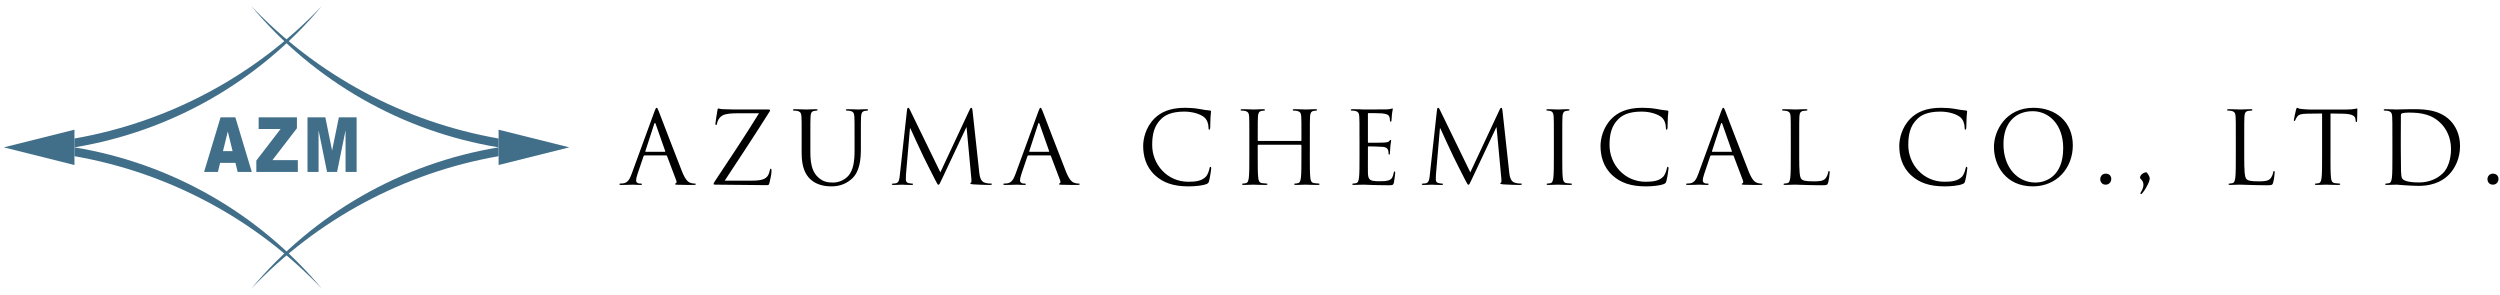 <?xml version="1.0" encoding="utf-8"?>
<!-- Generator: Adobe Illustrator 22.1.0, SVG Export Plug-In . SVG Version: 6.00 Build 0)  -->
<svg version="1.1" id="レイヤー_1" xmlns="http://www.w3.org/2000/svg" xmlns:xlink="http://www.w3.org/1999/xlink" x="0px"
	 y="0px" width="373px" height="44px" viewBox="0 0 373 44" style="enable-background:new 0 0 373 44;" xml:space="preserve">
<style type="text/css">
	.st0{fill:#416F8A;}
	.st1{fill:#416F8A;stroke:#191717;stroke-width:0.176;stroke-linecap:round;stroke-linejoin:round;}
</style>
<g>
	<path class="st0" d="M48.023,43.08c-9.376-11.233-22.479-18.718-36.916-21.095v1.318C25.214,25.768,38.156,32.702,48.023,43.08"/>
	<path class="st1" d="M84.937,21.985"/>
	<path class="st1" d="M74.39,19.349"/>
	<polygon class="st0" points="0.561,21.985 11.108,24.621 11.108,19.349 0.561,21.985 	"/>
	<path class="st0" d="M48.023,0.891c-9.376,11.231-22.479,18.717-36.916,21.094v-1.319C25.214,18.202,38.156,11.269,48.023,0.891"/>
	<path class="st1" d="M84.937,21.985"/>
	<path class="st1" d="M74.39,19.349"/>
	<path class="st1" d="M84.937,21.985"/>
	<path class="st1" d="M74.39,24.621"/>
	<path class="st0" d="M37.476,43.08c9.377-11.233,22.477-18.718,36.914-21.095v1.318C60.282,25.768,47.343,32.7,37.476,43.08"/>
	<path class="st1" d="M84.937,21.985"/>
	<path class="st1" d="M74.39,19.349"/>
	<polyline class="st0" points="84.937,21.985 74.39,24.621 74.39,19.349 84.937,21.985 	"/>
	<path class="st0" d="M37.476,0.891c9.376,11.231,22.477,18.717,36.914,21.094v-1.319C60.284,18.202,47.343,11.269,37.476,0.891"/>
	<g>
		<path class="st0" d="M35.131,24.304h-2.289l-0.33,1.349h-2.061l2.458-8.148h2.206l2.453,8.148h-2.11L35.131,24.304z
			 M34.701,22.549l-0.714-2.93l-0.717,2.93H34.701z"/>
		<path class="st0" d="M38.593,17.506h5.708v1.629l-3.656,4.76h3.792v1.758h-6.193v-1.696l3.617-4.709h-3.269V17.506z"/>
		<path class="st0" d="M45.879,17.506h2.661l1.008,4.955l1.012-4.955h2.648v8.148h-1.65v-6.217l-1.269,6.217h-1.493l-1.264-6.217
			v6.217h-1.652V17.506z"/>
	</g>
</g>
<g>
	<g>
		<path d="M97.635,16.665c0.18-0.493,0.239-0.583,0.329-0.583c0.09,0,0.149,0.075,0.329,0.538c0.224,0.568,2.572,6.744,3.484,9.017
			c0.538,1.331,0.972,1.57,1.286,1.66c0.224,0.075,0.449,0.09,0.598,0.09c0.09,0,0.149,0.015,0.149,0.09
			c0,0.09-0.134,0.12-0.299,0.12c-0.225,0-1.316,0-2.348-0.03c-0.284-0.015-0.449-0.015-0.449-0.105c0-0.06,0.045-0.09,0.104-0.105
			c0.09-0.03,0.18-0.165,0.09-0.404l-1.391-3.679c-0.03-0.06-0.06-0.09-0.135-0.09h-3.215c-0.075,0-0.12,0.045-0.149,0.12
			l-0.897,2.647c-0.134,0.374-0.21,0.733-0.21,1.002c0,0.299,0.314,0.434,0.568,0.434h0.149c0.105,0,0.15,0.03,0.15,0.09
			c0,0.09-0.09,0.12-0.225,0.12c-0.359,0-1.002-0.045-1.166-0.045c-0.165,0-0.987,0.045-1.69,0.045c-0.194,0-0.284-0.03-0.284-0.12
			c0-0.06,0.06-0.09,0.135-0.09c0.104,0,0.314-0.015,0.434-0.03c0.688-0.09,0.987-0.658,1.256-1.406L97.635,16.665z M99.19,22.646
			c0.075,0,0.075-0.045,0.06-0.105l-1.421-4.037c-0.075-0.224-0.149-0.224-0.224,0l-1.316,4.037c-0.03,0.075,0,0.105,0.045,0.105
			H99.19z"/>
		<path d="M112.195,26.953c1.57,0,2.049-0.284,2.363-0.733c0.134-0.194,0.269-0.598,0.299-0.808c0.03-0.149,0.06-0.239,0.135-0.239
			c0.09,0,0.12,0.06,0.12,0.344c0,0.464-0.209,1.346-0.299,1.72c-0.089,0.359-0.104,0.389-0.448,0.389
			c-2.498,0-5.01-0.075-7.627-0.075c-0.18,0-0.269-0.015-0.269-0.12c0-0.075,0.03-0.15,0.209-0.419
			c2.229-3.365,4.486-6.729,6.565-10.109h-3.245c-0.763,0-1.675,0.045-2.153,0.299c-0.538,0.284-0.808,0.837-0.852,1.181
			c-0.03,0.224-0.09,0.269-0.164,0.269c-0.075,0-0.09-0.075-0.09-0.194c0-0.179,0.224-1.54,0.299-1.989
			c0.03-0.209,0.06-0.284,0.15-0.284c0.134,0,0.224,0.09,0.628,0.105c1.42,0.06,2.138,0.045,2.602,0.045h4.172
			c0.224,0,0.299,0.03,0.299,0.12c0,0.06,0,0.09-0.06,0.18c-2.169,3.439-4.426,6.879-6.699,10.318H112.195z"/>
		<path d="M119.607,20.628c0-2.333,0-2.751-0.03-3.23c-0.03-0.508-0.149-0.748-0.643-0.852c-0.12-0.03-0.374-0.045-0.508-0.045
			c-0.06,0-0.12-0.03-0.12-0.09c0-0.09,0.075-0.12,0.239-0.12c0.673,0,1.585,0.045,1.719,0.045c0.135,0,1.032-0.045,1.48-0.045
			c0.165,0,0.239,0.03,0.239,0.12c0,0.06-0.06,0.09-0.12,0.09c-0.104,0-0.194,0.015-0.374,0.045
			c-0.404,0.06-0.523,0.329-0.553,0.852c-0.03,0.479-0.03,0.897-0.03,3.23v2.094c0,2.153,0.479,3.081,1.122,3.694
			c0.733,0.688,1.406,0.823,2.258,0.823c0.912,0,1.809-0.434,2.348-1.077c0.688-0.852,0.867-2.124,0.867-3.664v-1.869
			c0-2.333,0-2.751-0.03-3.23c-0.03-0.508-0.149-0.748-0.643-0.852c-0.12-0.03-0.374-0.045-0.508-0.045c-0.06,0-0.12-0.03-0.12-0.09
			c0-0.09,0.075-0.12,0.239-0.12c0.673,0,1.495,0.045,1.585,0.045c0.104,0,0.808-0.045,1.256-0.045c0.165,0,0.239,0.03,0.239,0.12
			c0,0.06-0.06,0.09-0.12,0.09c-0.104,0-0.194,0.015-0.374,0.045c-0.404,0.09-0.523,0.329-0.553,0.852
			c-0.03,0.479-0.03,0.897-0.03,3.23v1.6c0,1.615-0.179,3.409-1.375,4.471c-1.077,0.957-2.198,1.106-3.081,1.106
			c-0.508,0-2.019-0.06-3.081-1.062c-0.732-0.703-1.301-1.75-1.301-3.933V20.628z"/>
		<path d="M146.098,25.667c0.06,0.538,0.164,1.376,0.808,1.585c0.434,0.135,0.822,0.135,0.972,0.135c0.075,0,0.12,0.015,0.12,0.075
			c0,0.09-0.135,0.135-0.314,0.135c-0.329,0-1.944-0.045-2.498-0.09c-0.344-0.03-0.418-0.075-0.418-0.149
			c0-0.06,0.03-0.09,0.104-0.105c0.075-0.015,0.09-0.269,0.06-0.538l-0.718-7.716h-0.044l-3.663,7.776
			c-0.314,0.658-0.359,0.792-0.494,0.792c-0.105,0-0.18-0.149-0.463-0.688c-0.389-0.733-1.675-3.32-1.75-3.469
			c-0.134-0.269-1.809-3.858-1.974-4.262h-0.06l-0.598,6.938c-0.015,0.239-0.015,0.509-0.015,0.763c0,0.224,0.165,0.419,0.389,0.464
			c0.254,0.06,0.479,0.075,0.568,0.075c0.06,0,0.12,0.03,0.12,0.075c0,0.105-0.09,0.135-0.269,0.135
			c-0.554,0-1.271-0.045-1.391-0.045c-0.134,0-0.852,0.045-1.256,0.045c-0.149,0-0.254-0.03-0.254-0.135
			c0-0.045,0.075-0.075,0.149-0.075c0.12,0,0.225,0,0.449-0.045c0.494-0.09,0.538-0.673,0.598-1.241l1.077-9.75
			c0.015-0.165,0.075-0.269,0.165-0.269c0.09,0,0.149,0.06,0.225,0.224l4.576,9.406l4.396-9.391c0.06-0.135,0.12-0.239,0.225-0.239
			c0.104,0,0.149,0.12,0.179,0.404L146.098,25.667z"/>
		<path d="M154.913,16.665c0.18-0.493,0.239-0.583,0.329-0.583c0.09,0,0.149,0.075,0.329,0.538c0.224,0.568,2.572,6.744,3.484,9.017
			c0.539,1.331,0.972,1.57,1.286,1.66c0.225,0.075,0.449,0.09,0.598,0.09c0.09,0,0.149,0.015,0.149,0.09
			c0,0.09-0.134,0.12-0.299,0.12c-0.224,0-1.316,0-2.348-0.03c-0.284-0.015-0.449-0.015-0.449-0.105c0-0.06,0.045-0.09,0.104-0.105
			c0.09-0.03,0.18-0.165,0.09-0.404l-1.391-3.679c-0.03-0.06-0.06-0.09-0.135-0.09h-3.215c-0.075,0-0.12,0.045-0.15,0.12
			l-0.897,2.647c-0.134,0.374-0.209,0.733-0.209,1.002c0,0.299,0.314,0.434,0.568,0.434h0.15c0.105,0,0.149,0.03,0.149,0.09
			c0,0.09-0.09,0.12-0.225,0.12c-0.359,0-1.002-0.045-1.166-0.045c-0.165,0-0.987,0.045-1.69,0.045c-0.194,0-0.284-0.03-0.284-0.12
			c0-0.06,0.06-0.09,0.135-0.09c0.104,0,0.314-0.015,0.434-0.03c0.688-0.09,0.987-0.658,1.256-1.406L154.913,16.665z
			 M156.469,22.646c0.075,0,0.075-0.045,0.06-0.105l-1.421-4.037c-0.075-0.224-0.149-0.224-0.224,0l-1.316,4.037
			c-0.03,0.075,0,0.105,0.045,0.105H156.469z"/>
		<path d="M172.372,26.19c-1.451-1.301-1.81-3.006-1.81-4.426c0-1.002,0.344-2.751,1.675-4.082c0.897-0.897,2.258-1.6,4.561-1.6
			c0.598,0,1.436,0.045,2.168,0.18c0.568,0.105,1.047,0.194,1.525,0.224c0.165,0.015,0.194,0.075,0.194,0.165
			c0,0.12-0.045,0.299-0.075,0.837c-0.03,0.493-0.03,1.316-0.045,1.54c-0.015,0.224-0.045,0.314-0.135,0.314
			c-0.104,0-0.119-0.105-0.119-0.314c0-0.583-0.239-1.196-0.628-1.525c-0.523-0.449-1.675-0.852-2.991-0.852
			c-1.989,0-2.916,0.583-3.439,1.092c-1.091,1.047-1.346,2.378-1.346,3.903c0,2.856,2.198,5.473,5.398,5.473
			c1.122,0,2.004-0.135,2.602-0.748c0.314-0.329,0.508-0.987,0.553-1.256c0.03-0.164,0.06-0.224,0.149-0.224
			c0.075,0,0.105,0.105,0.105,0.224c0,0.105-0.179,1.406-0.329,1.914c-0.09,0.284-0.12,0.314-0.389,0.434
			c-0.598,0.239-1.734,0.344-2.691,0.344C175.063,27.805,173.553,27.252,172.372,26.19z"/>
		<path d="M195.425,23.259c0,1.436,0,2.617,0.075,3.245c0.045,0.434,0.134,0.763,0.583,0.822c0.21,0.03,0.539,0.06,0.673,0.06
			c0.09,0,0.12,0.045,0.12,0.09c0,0.075-0.075,0.12-0.239,0.12c-0.822,0-1.764-0.045-1.839-0.045c-0.075,0-1.017,0.045-1.466,0.045
			c-0.165,0-0.239-0.03-0.239-0.12c0-0.045,0.03-0.09,0.12-0.09c0.135,0,0.314-0.03,0.449-0.06c0.299-0.06,0.374-0.389,0.434-0.822
			c0.075-0.628,0.075-1.809,0.075-3.245v-1.57c0-0.06-0.045-0.09-0.089-0.09h-6.341c-0.044,0-0.089,0.015-0.089,0.09v1.57
			c0,1.436,0,2.617,0.075,3.245c0.045,0.434,0.135,0.763,0.583,0.822c0.209,0.03,0.538,0.06,0.673,0.06c0.09,0,0.12,0.045,0.12,0.09
			c0,0.075-0.075,0.12-0.239,0.12c-0.822,0-1.764-0.045-1.839-0.045c-0.075,0-1.017,0.045-1.465,0.045
			c-0.165,0-0.239-0.03-0.239-0.12c0-0.045,0.03-0.09,0.12-0.09c0.135,0,0.314-0.03,0.449-0.06c0.299-0.06,0.374-0.389,0.434-0.822
			c0.075-0.628,0.075-1.809,0.075-3.245v-2.632c0-2.333,0-2.751-0.03-3.23c-0.03-0.508-0.149-0.748-0.643-0.852
			c-0.12-0.03-0.374-0.045-0.508-0.045c-0.06,0-0.12-0.03-0.12-0.09c0-0.09,0.075-0.12,0.239-0.12c0.673,0,1.615,0.045,1.689,0.045
			c0.075,0,1.017-0.045,1.466-0.045c0.165,0,0.239,0.03,0.239,0.12c0,0.06-0.06,0.09-0.12,0.09c-0.105,0-0.194,0.015-0.374,0.045
			c-0.404,0.075-0.523,0.329-0.553,0.852c-0.03,0.479-0.03,0.897-0.03,3.23v0.314c0,0.075,0.045,0.09,0.089,0.09h6.341
			c0.044,0,0.089-0.015,0.089-0.09v-0.314c0-2.333,0-2.751-0.03-3.23c-0.03-0.508-0.149-0.748-0.643-0.852
			c-0.12-0.03-0.374-0.045-0.508-0.045c-0.06,0-0.12-0.03-0.12-0.09c0-0.09,0.075-0.12,0.239-0.12c0.673,0,1.615,0.045,1.69,0.045
			c0.075,0,1.017-0.045,1.465-0.045c0.165,0,0.239,0.03,0.239,0.12c0,0.06-0.06,0.09-0.12,0.09c-0.105,0-0.194,0.015-0.374,0.045
			c-0.404,0.075-0.523,0.329-0.553,0.852c-0.03,0.479-0.03,0.897-0.03,3.23V23.259z"/>
		<path d="M202.835,20.628c0-2.333,0-2.751-0.03-3.23c-0.03-0.508-0.149-0.748-0.643-0.852c-0.12-0.03-0.374-0.045-0.508-0.045
			c-0.06,0-0.12-0.03-0.12-0.09c0-0.09,0.075-0.12,0.239-0.12c0.344,0,0.747,0,1.077,0.015l0.613,0.03c0.105,0,3.081,0,3.425-0.015
			c0.284-0.015,0.523-0.045,0.643-0.075c0.075-0.015,0.135-0.075,0.21-0.075c0.045,0,0.06,0.06,0.06,0.134
			c0,0.105-0.075,0.284-0.12,0.703c-0.015,0.149-0.045,0.807-0.075,0.987c-0.015,0.075-0.045,0.164-0.105,0.164
			c-0.089,0-0.12-0.075-0.12-0.194c0-0.105-0.015-0.359-0.09-0.538c-0.104-0.239-0.254-0.419-1.061-0.509
			c-0.254-0.03-1.884-0.045-2.049-0.045c-0.06,0-0.089,0.045-0.089,0.15v4.127c0,0.105,0.015,0.15,0.089,0.15
			c0.195,0,2.034,0,2.378-0.03c0.359-0.03,0.568-0.06,0.703-0.209c0.105-0.12,0.165-0.194,0.225-0.194
			c0.044,0,0.075,0.03,0.075,0.12c0,0.09-0.075,0.344-0.12,0.837c-0.03,0.299-0.06,0.852-0.06,0.957c0,0.12,0,0.284-0.105,0.284
			c-0.075,0-0.104-0.06-0.104-0.135c0-0.15,0-0.299-0.06-0.493c-0.06-0.209-0.194-0.463-0.778-0.523
			c-0.403-0.045-1.884-0.075-2.138-0.075c-0.075,0-0.104,0.045-0.104,0.105v1.316c0,0.509-0.015,2.243,0,2.557
			c0.045,1.032,0.269,1.226,1.734,1.226c0.389,0,1.047,0,1.436-0.164c0.389-0.164,0.568-0.464,0.673-1.077
			c0.03-0.165,0.06-0.224,0.135-0.224c0.09,0,0.09,0.12,0.09,0.224c0,0.12-0.12,1.136-0.194,1.45
			c-0.105,0.389-0.225,0.389-0.808,0.389c-1.122,0-1.944-0.03-2.527-0.045c-0.583-0.03-0.942-0.045-1.167-0.045
			c-0.03,0-0.284,0-0.598,0.015c-0.299,0-0.643,0.03-0.868,0.03c-0.165,0-0.239-0.03-0.239-0.12c0-0.045,0.03-0.09,0.12-0.09
			c0.135,0,0.314-0.03,0.449-0.06c0.299-0.06,0.374-0.389,0.434-0.822c0.075-0.628,0.075-1.809,0.075-3.245V20.628z"/>
		<path d="M225.171,25.667c0.06,0.538,0.165,1.376,0.808,1.585c0.434,0.135,0.822,0.135,0.972,0.135c0.075,0,0.12,0.015,0.12,0.075
			c0,0.09-0.135,0.135-0.314,0.135c-0.329,0-1.944-0.045-2.497-0.09c-0.344-0.03-0.419-0.075-0.419-0.149
			c0-0.06,0.03-0.09,0.105-0.105c0.075-0.015,0.09-0.269,0.06-0.538l-0.718-7.716h-0.045l-3.664,7.776
			c-0.314,0.658-0.358,0.792-0.493,0.792c-0.105,0-0.18-0.149-0.464-0.688c-0.389-0.733-1.675-3.32-1.75-3.469
			c-0.134-0.269-1.809-3.858-1.974-4.262h-0.06l-0.598,6.938c-0.015,0.239-0.015,0.509-0.015,0.763c0,0.224,0.165,0.419,0.389,0.464
			c0.254,0.06,0.479,0.075,0.568,0.075c0.06,0,0.12,0.03,0.12,0.075c0,0.105-0.09,0.135-0.27,0.135
			c-0.553,0-1.271-0.045-1.391-0.045c-0.134,0-0.852,0.045-1.256,0.045c-0.15,0-0.254-0.03-0.254-0.135
			c0-0.045,0.075-0.075,0.15-0.075c0.119,0,0.224,0,0.448-0.045c0.494-0.09,0.539-0.673,0.598-1.241l1.077-9.75
			c0.015-0.165,0.075-0.269,0.165-0.269c0.09,0,0.149,0.06,0.224,0.224l4.576,9.406l4.396-9.391c0.06-0.135,0.119-0.239,0.224-0.239
			c0.104,0,0.149,0.12,0.179,0.404L225.171,25.667z"/>
		<path d="M233.089,23.259c0,1.436,0,2.617,0.075,3.245c0.045,0.434,0.135,0.763,0.583,0.822c0.21,0.03,0.539,0.06,0.673,0.06
			c0.09,0,0.12,0.045,0.12,0.09c0,0.075-0.075,0.12-0.239,0.12c-0.822,0-1.764-0.045-1.839-0.045c-0.075,0-1.017,0.045-1.465,0.045
			c-0.165,0-0.239-0.03-0.239-0.12c0-0.045,0.03-0.09,0.12-0.09c0.135,0,0.314-0.03,0.449-0.06c0.299-0.06,0.374-0.389,0.434-0.822
			c0.075-0.628,0.075-1.809,0.075-3.245v-2.632c0-2.333,0-2.751-0.03-3.23c-0.03-0.508-0.179-0.763-0.508-0.837
			c-0.165-0.045-0.359-0.06-0.464-0.06c-0.06,0-0.12-0.03-0.12-0.09c0-0.09,0.075-0.12,0.239-0.12c0.494,0,1.436,0.045,1.51,0.045
			c0.075,0,1.017-0.045,1.466-0.045c0.165,0,0.239,0.03,0.239,0.12c0,0.06-0.06,0.09-0.12,0.09c-0.105,0-0.194,0.015-0.374,0.045
			c-0.404,0.075-0.524,0.329-0.553,0.852c-0.03,0.479-0.03,0.897-0.03,3.23V23.259z"/>
		<path d="M240.607,26.19c-1.451-1.301-1.81-3.006-1.81-4.426c0-1.002,0.344-2.751,1.675-4.082c0.897-0.897,2.258-1.6,4.561-1.6
			c0.598,0,1.436,0.045,2.168,0.18c0.568,0.105,1.047,0.194,1.525,0.224c0.165,0.015,0.194,0.075,0.194,0.165
			c0,0.12-0.045,0.299-0.075,0.837c-0.03,0.493-0.03,1.316-0.045,1.54c-0.015,0.224-0.045,0.314-0.135,0.314
			c-0.105,0-0.119-0.105-0.119-0.314c0-0.583-0.239-1.196-0.628-1.525c-0.523-0.449-1.675-0.852-2.991-0.852
			c-1.989,0-2.916,0.583-3.439,1.092c-1.091,1.047-1.346,2.378-1.346,3.903c0,2.856,2.198,5.473,5.398,5.473
			c1.122,0,2.004-0.135,2.602-0.748c0.314-0.329,0.508-0.987,0.553-1.256c0.03-0.164,0.06-0.224,0.149-0.224
			c0.075,0,0.105,0.105,0.105,0.224c0,0.105-0.179,1.406-0.329,1.914c-0.09,0.284-0.12,0.314-0.389,0.434
			c-0.598,0.239-1.734,0.344-2.691,0.344C243.299,27.805,241.788,27.252,240.607,26.19z"/>
		<path d="M256.781,16.665c0.18-0.493,0.239-0.583,0.329-0.583c0.09,0,0.149,0.075,0.329,0.538c0.224,0.568,2.572,6.744,3.484,9.017
			c0.538,1.331,0.972,1.57,1.286,1.66c0.224,0.075,0.449,0.09,0.598,0.09c0.09,0,0.149,0.015,0.149,0.09
			c0,0.09-0.134,0.12-0.299,0.12c-0.225,0-1.316,0-2.348-0.03c-0.284-0.015-0.449-0.015-0.449-0.105c0-0.06,0.045-0.09,0.104-0.105
			c0.09-0.03,0.18-0.165,0.09-0.404l-1.391-3.679c-0.03-0.06-0.06-0.09-0.135-0.09h-3.215c-0.075,0-0.12,0.045-0.149,0.12
			l-0.897,2.647c-0.134,0.374-0.21,0.733-0.21,1.002c0,0.299,0.314,0.434,0.568,0.434h0.15c0.105,0,0.15,0.03,0.15,0.09
			c0,0.09-0.09,0.12-0.225,0.12c-0.359,0-1.001-0.045-1.166-0.045c-0.165,0-0.987,0.045-1.69,0.045c-0.194,0-0.284-0.03-0.284-0.12
			c0-0.06,0.06-0.09,0.135-0.09c0.105,0,0.314-0.015,0.434-0.03c0.688-0.09,0.987-0.658,1.256-1.406L256.781,16.665z
			 M258.336,22.646c0.075,0,0.075-0.045,0.06-0.105l-1.421-4.037c-0.075-0.224-0.149-0.224-0.224,0l-1.316,4.037
			c-0.03,0.075,0,0.105,0.045,0.105H258.336z"/>
		<path d="M268.44,23.289c0,2.198,0.06,3.155,0.329,3.424c0.239,0.239,0.628,0.344,1.794,0.344c0.793,0,1.451-0.015,1.81-0.449
			c0.194-0.239,0.344-0.613,0.389-0.897c0.015-0.12,0.045-0.194,0.135-0.194c0.075,0,0.09,0.06,0.09,0.224
			c0,0.164-0.105,1.062-0.225,1.495c-0.104,0.344-0.149,0.404-0.942,0.404c-1.077,0-1.854-0.03-2.482-0.045
			c-0.628-0.03-1.091-0.045-1.525-0.045c-0.06,0-0.314,0.015-0.613,0.015c-0.299,0.015-0.628,0.03-0.853,0.03
			c-0.165,0-0.239-0.03-0.239-0.12c0-0.045,0.03-0.09,0.12-0.09c0.135,0,0.314-0.03,0.449-0.06c0.299-0.06,0.374-0.389,0.434-0.822
			c0.075-0.628,0.075-1.809,0.075-3.245v-2.632c0-2.333,0-2.751-0.03-3.23c-0.03-0.508-0.149-0.748-0.643-0.852
			c-0.12-0.03-0.374-0.045-0.508-0.045c-0.06,0-0.12-0.03-0.12-0.09c0-0.09,0.075-0.12,0.239-0.12c0.673,0,1.615,0.045,1.69,0.045
			c0.075,0,1.166-0.045,1.615-0.045c0.165,0,0.239,0.03,0.239,0.12c0,0.06-0.06,0.09-0.12,0.09c-0.104,0-0.314,0.015-0.494,0.045
			c-0.434,0.075-0.553,0.329-0.583,0.852c-0.03,0.479-0.03,0.897-0.03,3.23V23.289z"/>
		<path d="M285.181,26.19c-1.451-1.301-1.81-3.006-1.81-4.426c0-1.002,0.344-2.751,1.675-4.082c0.897-0.897,2.258-1.6,4.561-1.6
			c0.598,0,1.436,0.045,2.168,0.18c0.568,0.105,1.047,0.194,1.525,0.224c0.165,0.015,0.194,0.075,0.194,0.165
			c0,0.12-0.045,0.299-0.075,0.837c-0.03,0.493-0.03,1.316-0.045,1.54c-0.015,0.224-0.045,0.314-0.134,0.314
			c-0.105,0-0.12-0.105-0.12-0.314c0-0.583-0.239-1.196-0.628-1.525c-0.523-0.449-1.675-0.852-2.991-0.852
			c-1.989,0-2.916,0.583-3.439,1.092c-1.092,1.047-1.346,2.378-1.346,3.903c0,2.856,2.198,5.473,5.398,5.473
			c1.122,0,2.004-0.135,2.602-0.748c0.314-0.329,0.508-0.987,0.553-1.256c0.03-0.164,0.06-0.224,0.149-0.224
			c0.075,0,0.104,0.105,0.104,0.224c0,0.105-0.179,1.406-0.329,1.914c-0.09,0.284-0.12,0.314-0.389,0.434
			c-0.598,0.239-1.734,0.344-2.691,0.344C287.872,27.805,286.362,27.252,285.181,26.19z"/>
		<path d="M303.388,16.082c3.365,0,5.877,2.124,5.877,5.608c0,3.35-2.363,6.116-5.967,6.116c-4.097,0-5.802-3.185-5.802-5.877
			C297.497,19.506,299.262,16.082,303.388,16.082z M303.703,27.237c1.346,0,4.127-0.778,4.127-5.129
			c0-3.589-2.183-5.518-4.546-5.518c-2.497,0-4.367,1.645-4.367,4.92C298.917,24.994,301.011,27.237,303.703,27.237z"/>
		<path d="M313.357,26.729c0-0.344,0.239-0.822,0.822-0.822c0.463,0,0.823,0.299,0.823,0.778c0,0.479-0.329,0.867-0.838,0.867
			C313.596,27.551,313.357,27.103,313.357,26.729z"/>
		<path d="M319.291,26.519c0-0.419,0.539-0.808,0.927-0.808c0.075,0,0.12,0.045,0.269,0.284c0.194,0.299,0.254,0.508,0.254,0.643
			c0,0.12-0.075,0.389-0.15,0.583c-0.149,0.344-0.538,1.136-0.957,1.6c-0.06,0.075-0.134,0.135-0.194,0.135
			c-0.045,0-0.104-0.045-0.104-0.105s0.075-0.15,0.104-0.209c0.254-0.434,0.359-0.778,0.359-1.062
			C319.799,26.893,319.291,26.699,319.291,26.519z"/>
		<path d="M334.838,23.289c0,2.198,0.06,3.155,0.329,3.424c0.239,0.239,0.628,0.344,1.794,0.344c0.793,0,1.451-0.015,1.809-0.449
			c0.194-0.239,0.344-0.613,0.389-0.897c0.015-0.12,0.045-0.194,0.135-0.194c0.075,0,0.09,0.06,0.09,0.224
			c0,0.164-0.105,1.062-0.225,1.495c-0.104,0.344-0.149,0.404-0.942,0.404c-1.077,0-1.854-0.03-2.482-0.045
			c-0.628-0.03-1.091-0.045-1.525-0.045c-0.06,0-0.315,0.015-0.613,0.015c-0.299,0.015-0.628,0.03-0.852,0.03
			c-0.165,0-0.239-0.03-0.239-0.12c0-0.045,0.03-0.09,0.12-0.09c0.135,0,0.314-0.03,0.449-0.06c0.299-0.06,0.374-0.389,0.434-0.822
			c0.075-0.628,0.075-1.809,0.075-3.245v-2.632c0-2.333,0-2.751-0.03-3.23c-0.03-0.508-0.149-0.748-0.643-0.852
			c-0.12-0.03-0.374-0.045-0.508-0.045c-0.06,0-0.12-0.03-0.12-0.09c0-0.09,0.075-0.12,0.239-0.12c0.673,0,1.615,0.045,1.69,0.045
			c0.075,0,1.166-0.045,1.615-0.045c0.165,0,0.239,0.03,0.239,0.12c0,0.06-0.06,0.09-0.12,0.09c-0.105,0-0.314,0.015-0.494,0.045
			c-0.434,0.075-0.553,0.329-0.583,0.852c-0.03,0.479-0.03,0.897-0.03,3.23V23.289z"/>
		<path d="M347.708,23.259c0,1.436,0,2.617,0.075,3.245c0.045,0.434,0.134,0.763,0.583,0.822c0.21,0.03,0.538,0.06,0.673,0.06
			c0.09,0,0.12,0.045,0.12,0.09c0,0.075-0.075,0.12-0.239,0.12c-0.822,0-1.765-0.045-1.839-0.045c-0.075,0-1.017,0.045-1.465,0.045
			c-0.165,0-0.239-0.03-0.239-0.12c0-0.045,0.03-0.09,0.12-0.09c0.135,0,0.314-0.03,0.449-0.06c0.299-0.06,0.374-0.389,0.434-0.822
			c0.075-0.628,0.075-1.809,0.075-3.245v-6.325l-2.213,0.03c-0.927,0.015-1.286,0.12-1.525,0.479
			c-0.165,0.254-0.21,0.359-0.254,0.464c-0.045,0.12-0.09,0.149-0.149,0.149c-0.045,0-0.075-0.045-0.075-0.134
			c0-0.15,0.299-1.436,0.329-1.555c0.03-0.09,0.09-0.284,0.15-0.284c0.104,0,0.254,0.15,0.658,0.18
			c0.434,0.045,1.002,0.075,1.181,0.075h5.608c0.479,0,0.822-0.03,1.062-0.075c0.225-0.03,0.359-0.075,0.419-0.075
			c0.075,0,0.075,0.09,0.075,0.18c0,0.449-0.045,1.48-0.045,1.645c0,0.135-0.045,0.194-0.105,0.194c-0.075,0-0.105-0.045-0.12-0.254
			l-0.015-0.165c-0.045-0.449-0.404-0.793-1.839-0.823l-1.884-0.03V23.259z"/>
		<path d="M356.944,20.628c0-2.333,0-2.751-0.03-3.23c-0.03-0.508-0.149-0.748-0.643-0.852c-0.12-0.03-0.374-0.045-0.508-0.045
			c-0.06,0-0.12-0.03-0.12-0.09c0-0.09,0.075-0.12,0.239-0.12c0.673,0,1.615,0.045,1.69,0.045c0.18,0,1.122-0.045,2.019-0.045
			c1.48,0,4.217-0.135,5.997,1.705c0.748,0.778,1.45,2.019,1.45,3.798c0,1.884-0.777,3.335-1.615,4.217
			c-0.643,0.673-1.989,1.72-4.531,1.72c-0.643,0-1.436-0.045-2.079-0.09c-0.658-0.045-1.166-0.09-1.241-0.09
			c-0.03,0-0.284,0-0.598,0.015c-0.299,0-0.643,0.03-0.868,0.03c-0.164,0-0.239-0.03-0.239-0.12c0-0.045,0.03-0.09,0.12-0.09
			c0.135,0,0.314-0.03,0.449-0.06c0.299-0.06,0.374-0.389,0.434-0.822c0.075-0.628,0.075-1.809,0.075-3.245V20.628z M358.201,22.243
			c0,1.585,0.015,2.961,0.03,3.245c0.015,0.374,0.045,0.972,0.164,1.136c0.194,0.284,0.777,0.598,2.542,0.598
			c1.391,0,2.677-0.508,3.559-1.391c0.777-0.763,1.196-2.198,1.196-3.574c0-1.899-0.822-3.125-1.435-3.768
			c-1.406-1.48-3.11-1.69-4.89-1.69c-0.299,0-0.853,0.045-0.972,0.105c-0.135,0.06-0.18,0.135-0.18,0.299
			c-0.015,0.508-0.015,2.034-0.015,3.185V22.243z"/>
		<path d="M371.129,26.729c0-0.344,0.239-0.822,0.822-0.822c0.463,0,0.823,0.299,0.823,0.778c0,0.479-0.329,0.867-0.838,0.867
			C371.368,27.551,371.129,27.103,371.129,26.729z"/>
	</g>
</g>
</svg>
